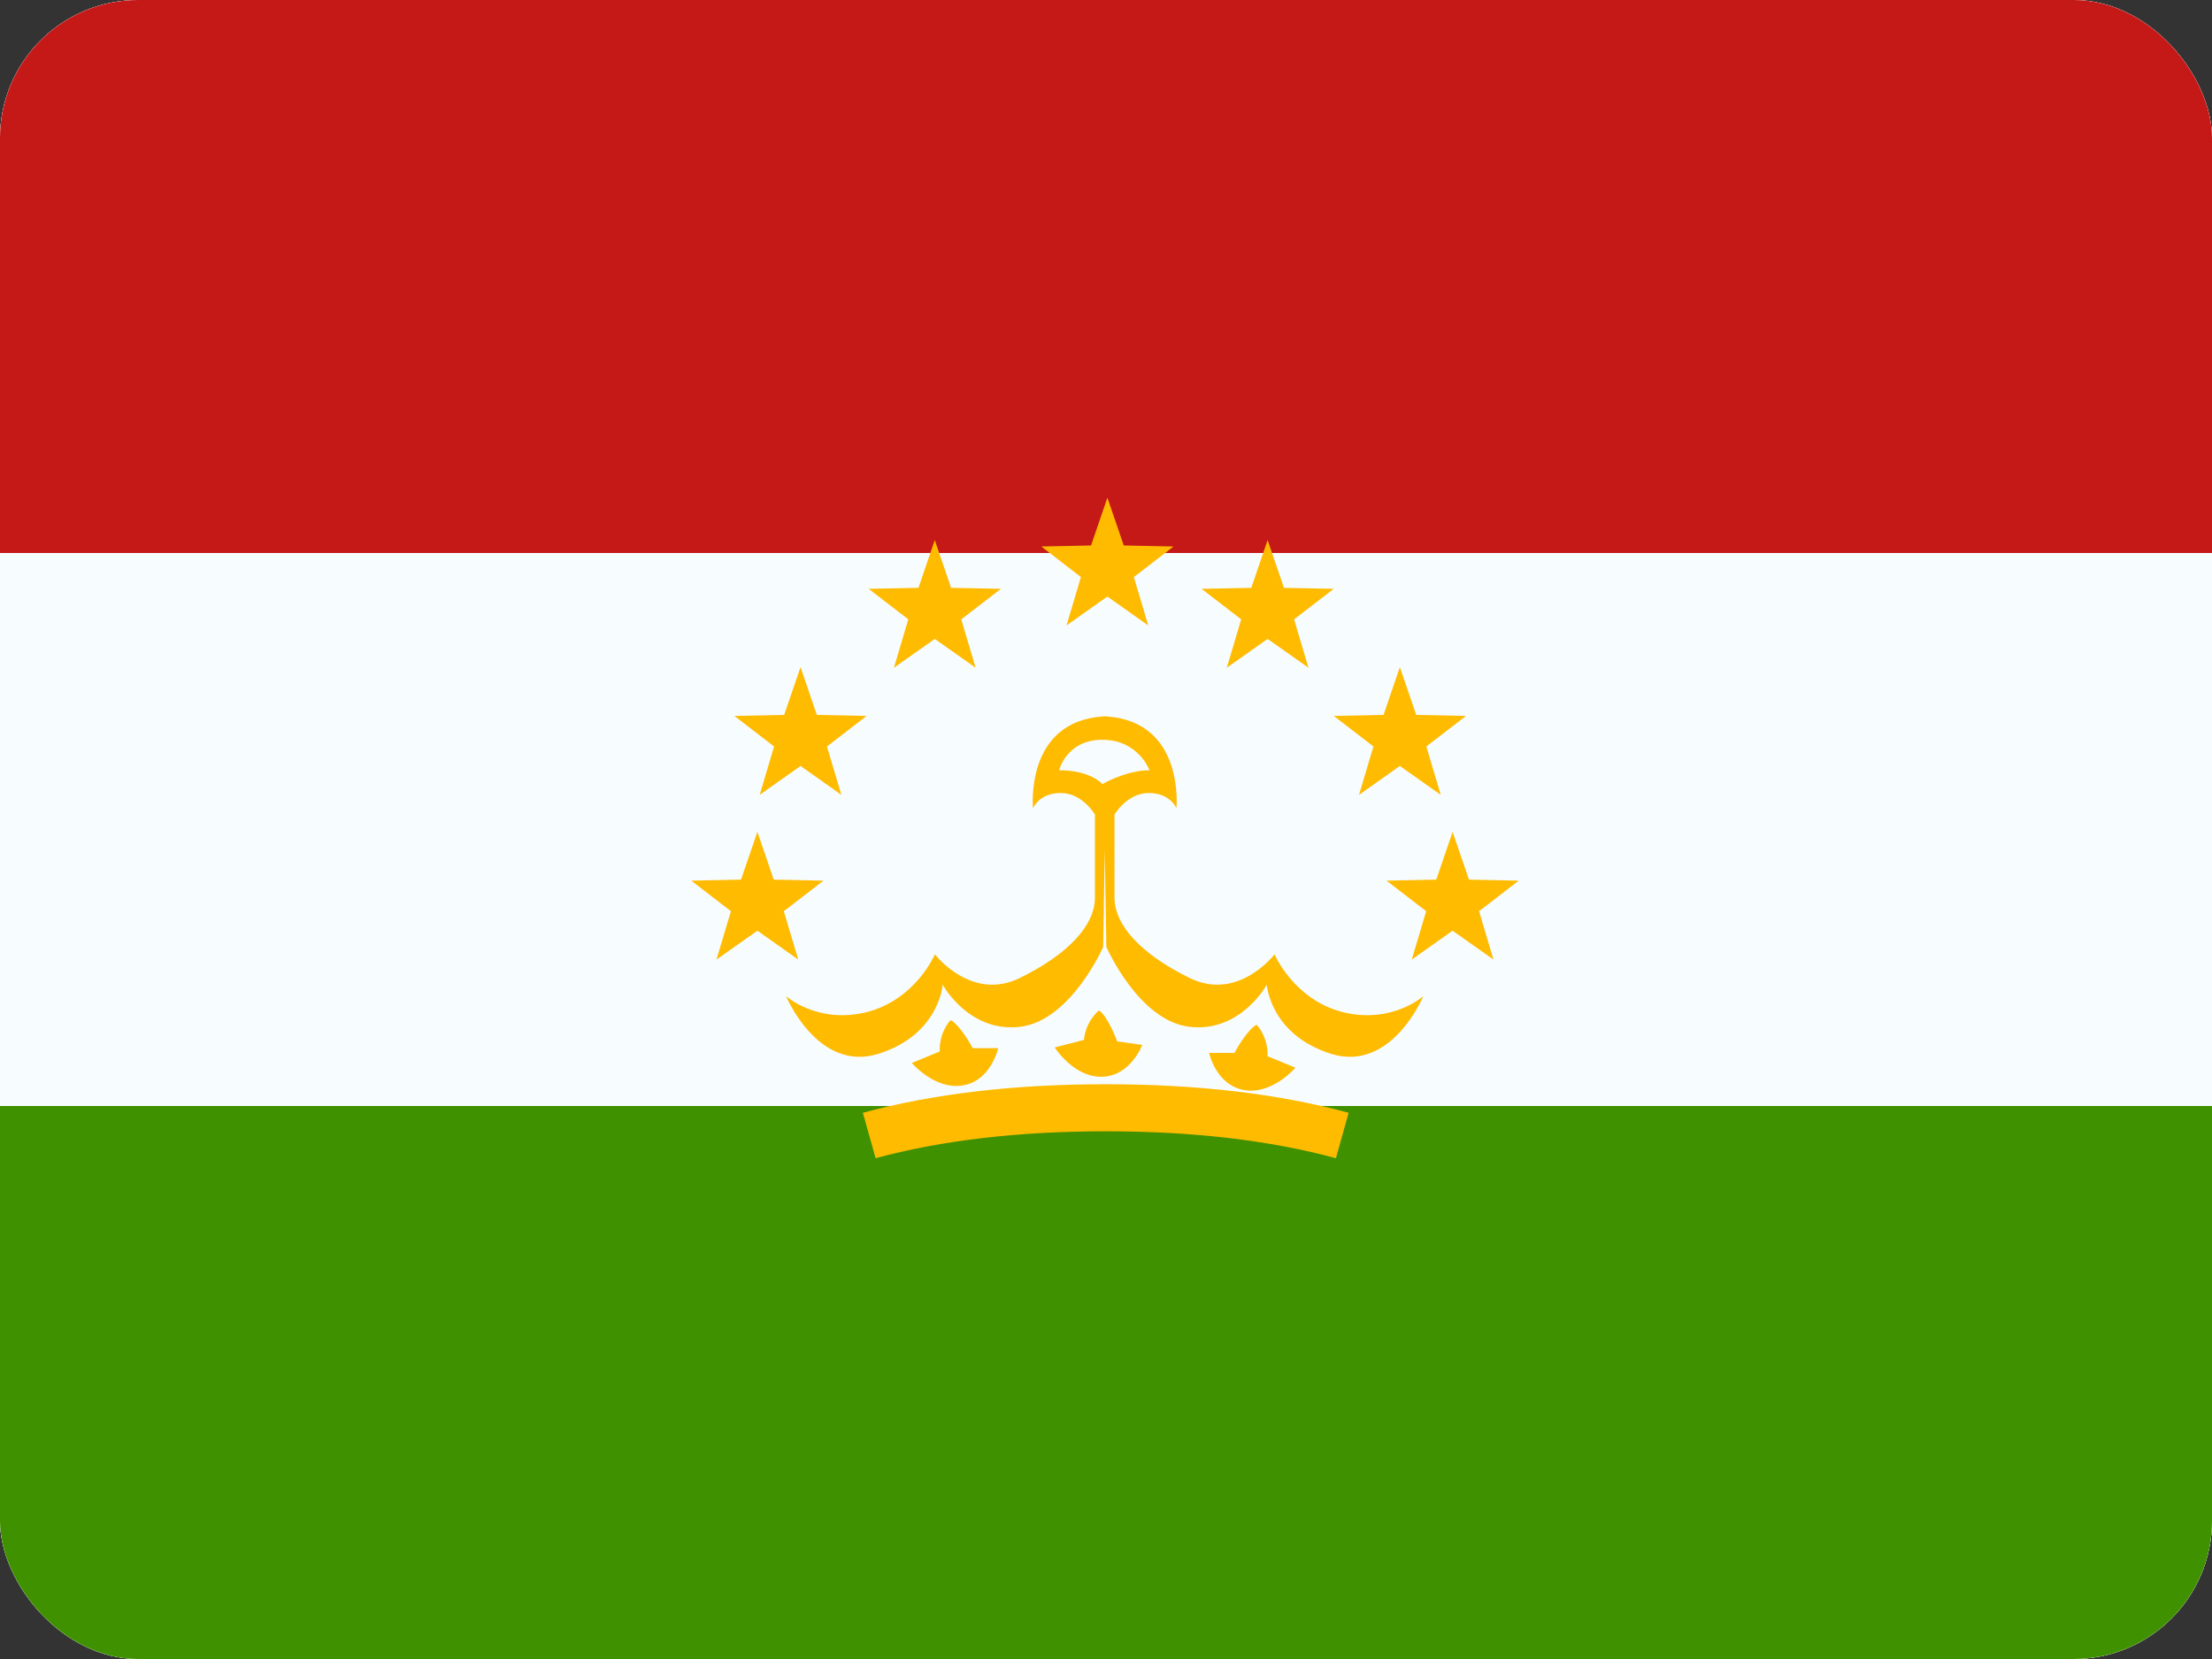 <?xml version="1.0" encoding="UTF-8"?> <svg xmlns="http://www.w3.org/2000/svg" width="32" height="24" viewBox="0 0 32 24" fill="none"><rect x="0" y="0" width="32" height="24" fill="#333333" stroke="none"/><g clip-path="url(#clip0_270_67556)"><rect width="32" height="24" rx="2" fill="white"></rect><path fill-rule="evenodd" clip-rule="evenodd" d="M0 0H32V24H0V0Z" fill="#F7FCFF"></path><path fill-rule="evenodd" clip-rule="evenodd" d="M0 0V8H32V0H0Z" fill="#C51918"></path><path fill-rule="evenodd" clip-rule="evenodd" d="M0 16V24H32V16H0Z" fill="#409100"></path><path fill-rule="evenodd" clip-rule="evenodd" d="M16.02 8.63L15.429 9.048L15.637 8.348L15.064 7.906L15.784 7.891L16.02 7.2L16.257 7.891L16.977 7.906L16.403 8.348L16.611 9.048L16.02 8.63ZM13.523 9.243L12.932 9.66L13.14 8.96L12.566 8.518L13.287 8.504L13.523 7.813L13.759 8.504L14.48 8.518L13.906 8.96L14.114 9.66L13.523 9.243ZM10.99 11.499L11.581 11.081L12.172 11.499L11.963 10.799L12.537 10.357L11.817 10.342L11.581 9.651L11.344 10.342L10.624 10.357L11.198 10.799L10.99 11.499ZM10.957 13.464L10.365 13.882L10.574 13.182L10 12.74L10.72 12.725L10.957 12.034L11.193 12.725L11.913 12.74L11.339 13.182L11.548 13.882L10.957 13.464ZM20.423 13.882L21.014 13.464L21.605 13.882L21.397 13.182L21.971 12.74L21.251 12.725L21.014 12.034L20.778 12.725L20.058 12.74L20.632 13.182L20.423 13.882ZM20.251 11.081L19.66 11.499L19.869 10.799L19.295 10.357L20.015 10.342L20.251 9.651L20.488 10.342L21.208 10.357L20.634 10.799L20.843 11.499L20.251 11.081ZM17.747 9.66L18.338 9.243L18.929 9.66L18.721 8.96L19.295 8.518L18.575 8.504L18.338 7.813L18.102 8.504L17.382 8.518L17.956 8.96L17.747 9.66ZM12.667 16.755L12.483 16.098C13.503 15.822 14.674 15.685 15.996 15.685C17.319 15.685 18.49 15.822 19.51 16.098L19.326 16.755C18.369 16.496 17.26 16.366 15.996 16.366C14.733 16.366 13.623 16.496 12.667 16.755ZM13.931 15.702C13.524 15.771 13.191 15.378 13.191 15.378L13.595 15.211C13.582 14.931 13.751 14.758 13.751 14.758C13.887 14.82 14.073 15.164 14.073 15.164H14.44C14.44 15.164 14.338 15.633 13.931 15.702ZM18.74 15.446C18.74 15.446 18.407 15.839 18 15.77C17.593 15.701 17.491 15.232 17.491 15.232H17.857C17.857 15.232 18.044 14.888 18.18 14.825C18.18 14.825 18.349 14.999 18.336 15.279L18.74 15.446ZM15.945 15.577C15.533 15.589 15.258 15.153 15.258 15.153L15.681 15.044C15.707 14.765 15.899 14.617 15.899 14.617C16.025 14.698 16.162 15.065 16.162 15.065L16.524 15.116C16.524 15.116 16.358 15.566 15.945 15.577Z" fill="#FFBB00"></path><path fill-rule="evenodd" clip-rule="evenodd" d="M15.959 13.699C15.959 13.699 15.489 14.772 14.751 14.855C14.012 14.938 13.637 14.245 13.637 14.245C13.637 14.245 13.589 14.966 12.711 15.244C11.834 15.522 11.372 14.411 11.372 14.411C11.372 14.411 11.829 14.819 12.537 14.642C13.246 14.463 13.525 13.806 13.525 13.806C13.525 13.806 14.05 14.492 14.751 14.149C15.452 13.806 15.84 13.387 15.84 12.985V11.784C15.84 11.784 15.659 11.472 15.345 11.472C15.031 11.472 14.944 11.693 14.944 11.693C14.944 11.693 14.821 10.443 15.95 10.365L15.95 10.362C15.961 10.363 15.971 10.363 15.982 10.364C15.992 10.363 16.002 10.363 16.013 10.362L16.013 10.365C17.142 10.443 17.019 11.693 17.019 11.693C17.019 11.693 16.932 11.472 16.618 11.472C16.304 11.472 16.123 11.784 16.123 11.784V12.985C16.123 13.387 16.511 13.806 17.212 14.149C17.914 14.492 18.438 13.806 18.438 13.806C18.438 13.806 18.717 14.463 19.426 14.642C20.134 14.819 20.591 14.411 20.591 14.411C20.591 14.411 20.129 15.522 19.252 15.244C18.374 14.966 18.326 14.245 18.326 14.245C18.326 14.245 17.951 14.938 17.212 14.855C16.474 14.772 16.005 13.699 16.005 13.699L15.982 12.282L15.959 13.699ZM15.948 10.702C15.427 10.702 15.322 11.143 15.322 11.143C15.78 11.143 15.948 11.343 15.948 11.343C15.948 11.343 16.288 11.143 16.63 11.143C16.63 11.143 16.469 10.702 15.948 10.702Z" fill="#FFBB00"></path></g><defs><clipPath id="clip0_270_67556"><rect width="32" height="24" rx="2" fill="white"></rect></clipPath></defs></svg> 